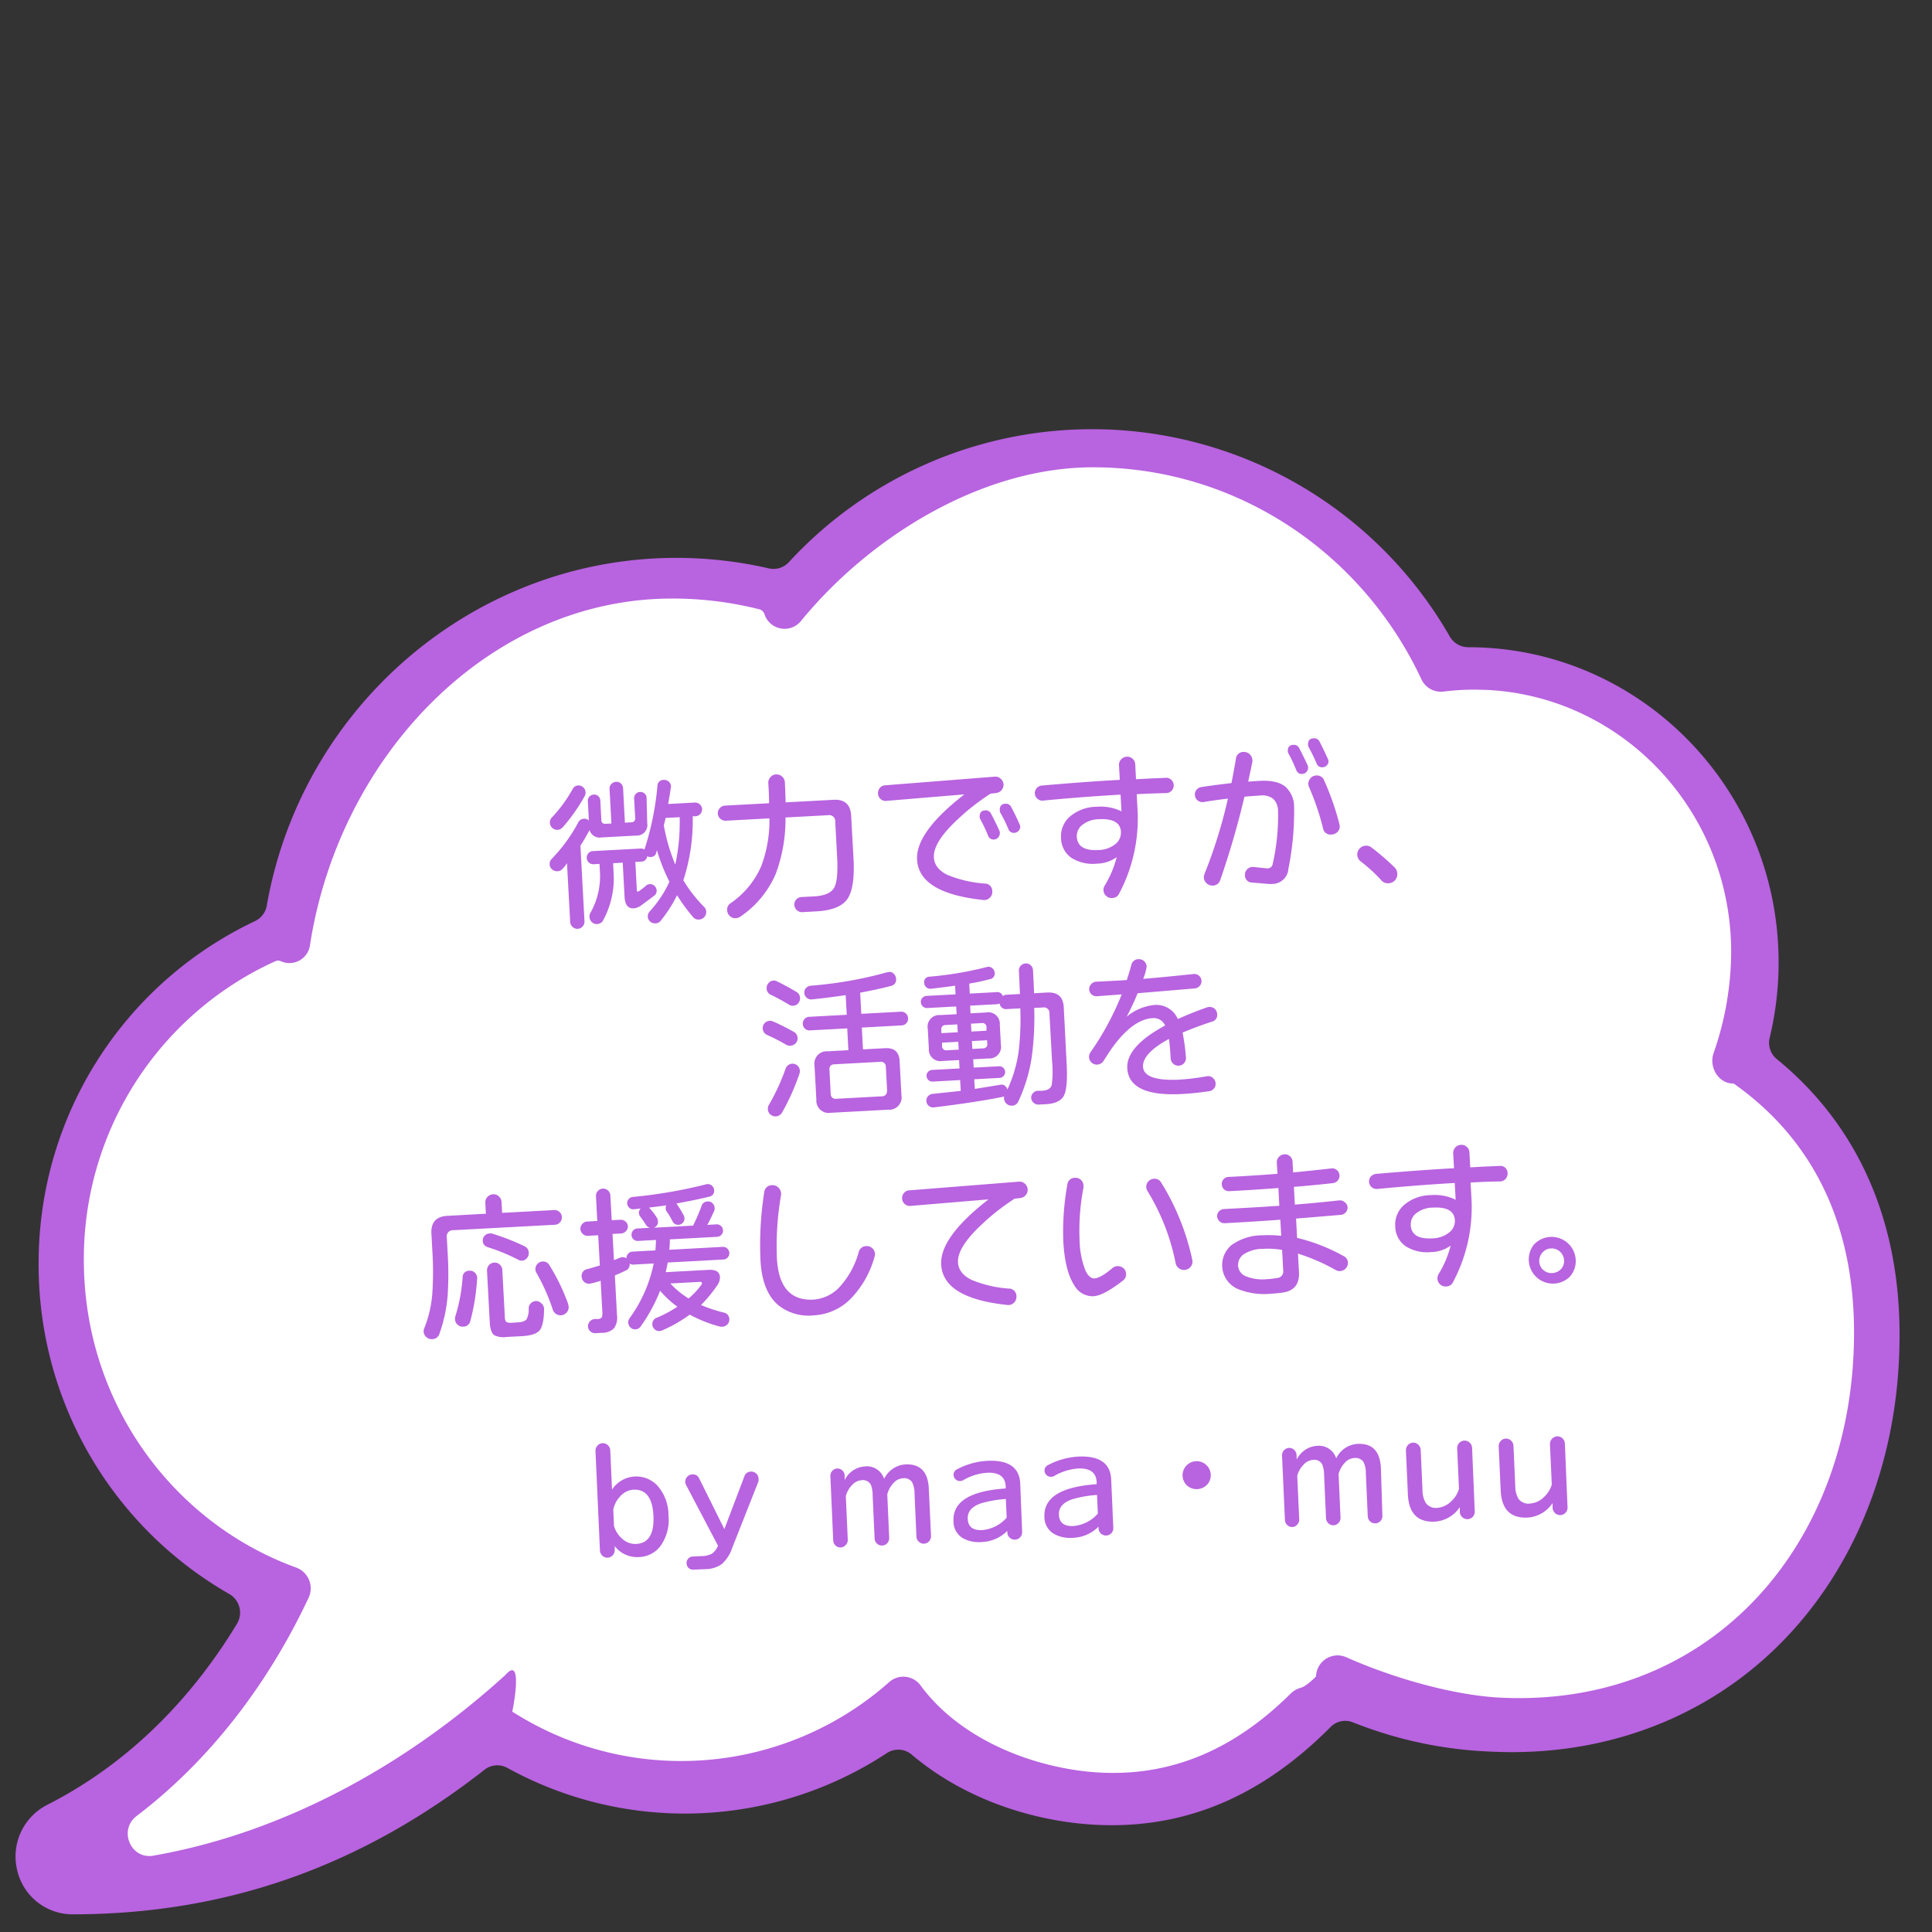 <svg id="レイヤー_1" data-name="レイヤー 1" xmlns="http://www.w3.org/2000/svg" viewBox="0 0 400 400"><rect x="0" y="0" width="400" height="400" fill="#333333" stroke="none"/><defs><style>.cls-1{fill:#b863e0;}.cls-2{fill:#fff;}</style></defs><path class="cls-1" d="M367.86,219.27a4.37,4.37,0,0,1-1.47-4.4,66.37,66.37,0,0,0,1.85-15.63c0-36-28.82-65.24-64.26-65.24h0a4.42,4.42,0,0,1-3.82-2.22,85.35,85.35,0,0,0-136.81-15.42,4.3,4.3,0,0,1-4.11,1.33A85.47,85.47,0,0,0,140,115.5c-41.73,0-77.53,30.7-84.77,72a4.38,4.38,0,0,1-2.44,3.21A78.21,78.21,0,0,0,8,261.76,78.44,78.44,0,0,0,47.43,330a4.45,4.45,0,0,1,1.63,6.19C41.31,349,28.83,364,9.74,373.69a12,12,0,0,0-6.2,13.44A11.76,11.76,0,0,0,15,396.34c31.65,0,59.6-9.8,85.31-29.93A4.3,4.3,0,0,1,105,366a76.12,76.12,0,0,0,78.63-3.05,4.29,4.29,0,0,1,5.16.35c8.8,7.47,20.68,12.52,33.44,14.1a66.21,66.21,0,0,0,7.9.49c16.9,0,31.78-6.67,45.37-20.35a4.24,4.24,0,0,1,4.62-.94,86.06,86.06,0,0,0,29,6.07c1.32.06,2.63.09,3.9.09,22.93,0,43.66-9,58.37-25.43,14.11-15.74,21.89-37.32,21.89-60.76C393.36,252.6,384.56,232.89,367.86,219.27Z"/><path class="cls-2" d="M359.05,224.41c-1-.68,1,.65,0,0a.79.79,0,0,0-.35-.08c-3-.1-4.95-3.49-3.89-6.38a64,64,0,0,0,3.61-20.84c0-29.11-22.4-52.87-50.54-54.27-.86,0-1.74-.06-2.61-.06a51.67,51.67,0,0,0-6.38.4,4.46,4.46,0,0,1-4.61-2.55c-12.11-25.95-38-43.88-68-43.88-23.13,0-46.28,14.48-60.48,31.86a4.37,4.37,0,0,1-7.51-1.41,1.55,1.55,0,0,0-1.1-1.06l-1.58-.38a73.64,73.64,0,0,0-16.44-1.84c-37.78,0-68.91,32.38-75,71.8A4.29,4.29,0,0,1,58.13,199a1.34,1.34,0,0,0-1.09,0c-.94.42-1.87.86-2.79,1.33a67.66,67.66,0,0,0-36.89,60.59c0,29.38,18.35,54.36,44,63.64a4.59,4.59,0,0,1,2.53,6.25C57.6,344.2,46.57,362.06,28.27,376c-3.79,2.89-1.21,9,3.45,8.2,26.07-4.55,51.55-18,72.94-37.43,3.55-4.08,1.77,5.9,1.4,7.6h0a64.91,64.91,0,0,0,78.05-6.12,4.41,4.41,0,0,1,6.5.72c7.2,9.82,20.17,16,33.33,17.68,18.39,2.28,32.3-5.14,43.27-16a4.64,4.64,0,0,1,2.12-1.22c1.14-.29,3.07-2.26,3.07-2.26a.48.48,0,0,0,.08-.24,4.46,4.46,0,0,1,6.22-3.83c10.07,4.48,22.73,8,32.35,8.4,43.56,1.89,72.81-32.05,72.81-75.61C383.86,256.91,377.79,237.7,359.05,224.41Z"/><path class="cls-1" d="M134,170.42A2.19,2.19,0,0,1,131.7,173l-7.16.38a2.14,2.14,0,0,1-2.47-1.53c-.72,1.33-1.36,2.41-1.9,3.23l.84,15.65a1.45,1.45,0,0,1-.39,1.08,1.47,1.47,0,0,1-1,.5,1.52,1.52,0,0,1-1.57-1.42l-.66-12.19a6.28,6.28,0,0,1-.92,1.18,1.38,1.38,0,0,1-1.06.5,1.52,1.52,0,0,1-1.1-.39,1.39,1.39,0,0,1-.51-1,1.53,1.53,0,0,1,.45-1.19,33.46,33.46,0,0,0,5.48-7.54,1.34,1.34,0,0,1,1.19-.75,1.32,1.32,0,0,1,1,.36l-.21-4a1.22,1.22,0,0,1,.32-.94,1.28,1.28,0,0,1,.9-.42,1.21,1.21,0,0,1,.93.32,1.25,1.25,0,0,1,.43.9l.21,4c0,.59.33.87.9.83l1.19-.06-.39-7.16a1.28,1.28,0,0,1,.36-1,1.38,1.38,0,0,1,1-.47,1.26,1.26,0,0,1,1,.36,1.36,1.36,0,0,1,.44.93l.38,7.17,1.29-.08a.78.78,0,0,0,.84-.92l-.22-4a1.23,1.23,0,0,1,.33-.94,1.2,1.2,0,0,1,.89-.42,1.22,1.22,0,0,1,.94.32,1.26,1.26,0,0,1,.42.9ZM121.23,164a1.37,1.37,0,0,1-.16.79,37.38,37.38,0,0,1-4.55,6.48,1.59,1.59,0,0,1-1.1.54,1.52,1.52,0,0,1-1.57-1.42,1.47,1.47,0,0,1,.41-1.14,29,29,0,0,0,4.32-5.92,1.31,1.31,0,0,1,1.15-.71,1.34,1.34,0,0,1,1,.37A1.41,1.41,0,0,1,121.23,164Zm24.13,3.51A1.45,1.45,0,0,1,144,169l-.58,0a40.06,40.06,0,0,1-1.94,13.25,28.7,28.7,0,0,0,4.28,5.49,1.52,1.52,0,0,1,.06,2.12,1.47,1.47,0,0,1-1.08.52,1.43,1.43,0,0,1-1.25-.51,37.19,37.19,0,0,1-3.31-4.52,29.09,29.09,0,0,1-3.39,5.29,1.39,1.39,0,0,1-1.1.53,1.46,1.46,0,0,1-1.07-.36,1.4,1.4,0,0,1-.5-1,1.53,1.53,0,0,1,.42-1.14,23.74,23.74,0,0,0,4.06-6.11A39.14,39.14,0,0,1,136,176l-.14.55a1.12,1.12,0,0,1-1.17.88,1.18,1.18,0,0,1-.69-.16,1.24,1.24,0,0,1-1.27,1.12l-1.19.06.31,5.81c0,.36.18.43.49.21.48-.34,1-.72,1.44-1.13a1.19,1.19,0,0,1,.73-.28,1.26,1.26,0,0,1,1,.36,1.34,1.34,0,0,1,.44.93,1.22,1.22,0,0,1-.49,1.08c-.35.27-1.24.93-2.68,2a3.06,3.06,0,0,1-1.57.63c-1.18.06-1.81-.72-1.9-2.35l-.38-7.1-2,.11.11,2a18.11,18.11,0,0,1-2.13,9.75,1.45,1.45,0,0,1-1.25.85,1.52,1.52,0,0,1-1.61-1.45,1.45,1.45,0,0,1,.16-.82,15.4,15.4,0,0,0,2-8.59l-.09-1.6-1.22.07a1.37,1.37,0,0,1-1.09-2.27,1.28,1.28,0,0,1,.94-.45l9.88-.53a1.37,1.37,0,0,1,.8.2,60.31,60.31,0,0,0,2.69-13.19,1.23,1.23,0,0,1,1.3-1.22,1.38,1.38,0,0,1,1.11.43,1.24,1.24,0,0,1,.37,1.12c-.17,1.14-.36,2.29-.57,3.44l5.54-.3a1.45,1.45,0,0,1,1.5,1.35Zm-4.64,1.68-2.92.15c0,.19-.16.7-.36,1.56a38.49,38.49,0,0,0,2.37,8.11A41.77,41.77,0,0,0,140.72,169.14Z"/><path class="cls-1" d="M176.71,177.76c.22,4.1-.22,6.9-1.3,8.41s-3.23,2.35-6.42,2.52l-2.89.16a1.5,1.5,0,0,1-1.13-.42,1.59,1.59,0,0,1-.52-1.09,1.57,1.57,0,0,1,1.48-1.62l2.58-.13c2.18-.12,3.56-.71,4.17-1.76s.81-3.19.64-6.4l-.39-7.3a1.26,1.26,0,0,0-1.51-1.35l-8.79.47a32.49,32.49,0,0,1-2,11.62,20.34,20.34,0,0,1-7.35,8.91,1.89,1.89,0,0,1-.94.32,1.58,1.58,0,0,1-1.23-.44,1.68,1.68,0,0,1-.56-1.2,1.55,1.55,0,0,1,.67-1.43,18,18,0,0,0,6.37-7.66,26.67,26.67,0,0,0,1.71-9.94l-9,.49a1.59,1.59,0,0,1-1.15-.4,1.48,1.48,0,0,1-.53-1.08,1.45,1.45,0,0,1,.41-1.13,1.57,1.57,0,0,1,1.1-.52l9.1-.49c0-1.58-.09-3-.16-4.14a1.72,1.72,0,0,1,.43-1.25,1.62,1.62,0,0,1,1.18-.58,1.71,1.71,0,0,1,1.25.45,1.67,1.67,0,0,1,.57,1.19c.05.93.1,2.31.16,4.15l9.91-.53q3.46-.19,3.65,3.27Z"/><path class="cls-1" d="M207.77,162.4a1.67,1.67,0,0,1-.42,1.2,1.7,1.7,0,0,1-1.12.59l-1.15.13a46.94,46.94,0,0,0-7,5.51q-4.91,4.62-4.73,7.68.12,2.31,2.81,3.63a24.84,24.84,0,0,0,7.76,1.79,1.55,1.55,0,0,1,1.52,1.63,1.61,1.61,0,0,1-.53,1.32,1.6,1.6,0,0,1-1.35.45q-13.32-1.41-13.69-8.36-.31-5.67,9.79-13.5l-16.13,1.34a1.5,1.5,0,0,1-1.2-.37,1.66,1.66,0,0,1-.16-2.31,1.49,1.49,0,0,1,1.08-.54l22.68-1.79a1.56,1.56,0,0,1,1.23.41A1.66,1.66,0,0,1,207.77,162.4Zm-.85,9.61a1.51,1.51,0,0,1,.09.41,1.31,1.31,0,0,1-.32.93,1.16,1.16,0,0,1-.86.46,1.19,1.19,0,0,1-1.27-.82,30.23,30.23,0,0,0-1.62-3.42.93.93,0,0,1-.12-.43c0-.86.33-1.32,1.15-1.36a1.18,1.18,0,0,1,1.19.65C205.82,169.67,206.4,170.86,206.92,172Zm4.31-.91a1.22,1.22,0,0,1-.34.91,1.29,1.29,0,0,1-.88.42,1.18,1.18,0,0,1-1.24-.79,28.74,28.74,0,0,0-1.68-3.41,1.08,1.08,0,0,1-.09-.44c-.05-.88.34-1.35,1.15-1.39a1.24,1.24,0,0,1,1.23.72c.48.88,1.05,2.06,1.72,3.55A1.34,1.34,0,0,1,211.23,171.1Z"/><path class="cls-1" d="M243,162.52a1.54,1.54,0,0,1-.43,1.18,1.51,1.51,0,0,1-1.14.5c-2.14.05-4.16.12-6.09.23l.2,3.66A33.16,33.16,0,0,1,231.71,185a1.61,1.61,0,0,1-1.45.93,1.65,1.65,0,0,1-1.23-.43,1.6,1.6,0,0,1-.56-1.18,1.57,1.57,0,0,1,.22-.93,21.41,21.41,0,0,0,2.51-5.92,7.32,7.32,0,0,1-4.08,1.34,8.31,8.31,0,0,1-5.31-1.21,5.07,5.07,0,0,1-2.13-4.11,5.39,5.39,0,0,1,1.71-4.32,8.62,8.62,0,0,1,5.71-2.14,9.81,9.81,0,0,1,5.09.95l-.19-3.46q-8.15.47-16,1.23a1.51,1.51,0,0,1-1.19-.36,1.54,1.54,0,0,1-.17-2.22,1.57,1.57,0,0,1,1.06-.53q9.28-.81,16.14-1.18l-.16-3a1.61,1.61,0,0,1,.43-1.23,1.64,1.64,0,0,1,1.18-.56,1.58,1.58,0,0,1,1.21.43,1.66,1.66,0,0,1,.54,1.14l.16,3.09,3.06-.16c1.7-.07,2.75-.11,3.14-.14a1.5,1.5,0,0,1,1.1.42A1.54,1.54,0,0,1,243,162.52Zm-10.92,9.71q-.15-2.85-4.56-2.62a5.65,5.65,0,0,0-3.41,1.16,2.9,2.9,0,0,0-1.17,2.46q.16,3,4.48,2.76a5.81,5.81,0,0,0,3.46-1.19A3,3,0,0,0,232.07,172.23Z"/><path class="cls-1" d="M267.93,167.14a59.78,59.78,0,0,1-1.18,12.73,3.35,3.35,0,0,1-3.34,3.14,5.83,5.83,0,0,1-.82,0l-3.35-.29a1.46,1.46,0,0,1-1.48-1.52,1.56,1.56,0,0,1,.49-1.26,1.64,1.64,0,0,1,1.29-.44l2.63.27a1.11,1.11,0,0,0,1.35-1,44.3,44.3,0,0,0,1.08-10.85,3.53,3.53,0,0,0-1-2.54,3.76,3.76,0,0,0-2.76-.67c-.95.05-2,.13-3.19.24a175.9,175.9,0,0,1-5,17.22,1.61,1.61,0,0,1-1.54,1.18,1.78,1.78,0,0,1-1.27-.45,1.67,1.67,0,0,1-.59-1.19,1.88,1.88,0,0,1,.13-.76,103,103,0,0,0,4.85-15.61c-2,.24-3.64.48-5,.71a1.62,1.62,0,0,1-1.26-.32,1.49,1.49,0,0,1-.58-1.15,1.45,1.45,0,0,1,.35-1.07,1.51,1.51,0,0,1,1-.56c2.16-.33,4.23-.59,6.22-.82.36-1.81.66-3.49.92-5a1.55,1.55,0,0,1,1.59-1.45,1.76,1.76,0,0,1,1.82,1.64,1.15,1.15,0,0,1,0,.41c-.36,1.75-.65,3.11-.87,4.1.7-.06,1.49-.11,2.37-.16q3.49-.19,5.24,1.13A5.55,5.55,0,0,1,267.93,167.14Zm2.81-8.67a1.51,1.51,0,0,1,.09.41,1.29,1.29,0,0,1-.33.92,1.15,1.15,0,0,1-.86.43,1.18,1.18,0,0,1-1.27-.81,30.32,30.32,0,0,0-1.61-3.42,1,1,0,0,1-.13-.44c-.05-.86.34-1.31,1.15-1.35a1.18,1.18,0,0,1,1.2.68C269.63,156.13,270.22,157.32,270.74,158.47Zm4.31-.91a1.24,1.24,0,0,1-.33.89,1.26,1.26,0,0,1-.86.4,1.19,1.19,0,0,1-1.27-.78,37.51,37.51,0,0,0-1.65-3.39.93.93,0,0,1-.12-.43c-.05-.89.33-1.35,1.15-1.39a1.21,1.21,0,0,1,1.23.68c.4.77,1,2,1.72,3.58A1.46,1.46,0,0,1,275.05,157.56Zm2.26,13.06a2.57,2.57,0,0,1,.06.4,1.51,1.51,0,0,1-.46,1.23,1.84,1.84,0,0,1-1.22.53,1.56,1.56,0,0,1-1.77-1.3,53.57,53.57,0,0,0-2.91-8.56,1.52,1.52,0,0,1-.13-.54,1.69,1.69,0,0,1,.43-1.23,1.54,1.54,0,0,1,1.17-.59,1.57,1.57,0,0,1,1.66,1A55.69,55.69,0,0,1,277.31,170.62Z"/><path class="cls-1" d="M289.29,180.87a1.86,1.86,0,0,1-1.8,2,1.77,1.77,0,0,1-1.49-.6,32.8,32.8,0,0,0-4.27-3.92,1.79,1.79,0,0,1-.24-2.66,1.8,1.8,0,0,1,1.26-.6,1.76,1.76,0,0,1,1.21.38,51.52,51.52,0,0,1,4.79,4.13A1.86,1.86,0,0,1,289.29,180.87Z"/><path class="cls-1" d="M165.13,214.89a1.46,1.46,0,0,1-.4,1.11,1.53,1.53,0,0,1-1.08.5,1.37,1.37,0,0,1-.82-.16,38.77,38.77,0,0,0-4.07-2.09,1.55,1.55,0,0,1-.47-2.4,1.53,1.53,0,0,1,1.07-.5,1.35,1.35,0,0,1,.65.11q2.13.93,4.3,2.15A1.48,1.48,0,0,1,165.13,214.89Zm.51-8.3a1.59,1.59,0,0,1-.38,1.13,1.46,1.46,0,0,1-1.07.51,1.52,1.52,0,0,1-.9-.26c-1.15-.7-2.37-1.38-3.68-2a1.45,1.45,0,0,1-.89-1.31,1.52,1.52,0,0,1,.4-1.13,1.48,1.48,0,0,1,1-.52,1.53,1.53,0,0,1,.76.17q1.88.92,4,2.17A1.49,1.49,0,0,1,165.64,206.59Zm-.11,15.67a46.77,46.77,0,0,1-3.62,8.09,1.57,1.57,0,0,1-2.41.39,1.47,1.47,0,0,1-.52-1.08,1.54,1.54,0,0,1,.19-.86,45,45,0,0,0,3.48-7.54,1.52,1.52,0,0,1,2.47-.63,1.56,1.56,0,0,1,.48,1.05A1.88,1.88,0,0,1,165.53,222.26ZM188,210.84a1.31,1.31,0,0,1-.35,1,1.33,1.33,0,0,1-1,.46l-8.22.45.24,4.51,4.59-.24q2.88-.17,3,2.73l.37,7a2.55,2.55,0,0,1-2.73,3l-11.88.64a2.56,2.56,0,0,1-3-2.73l-.38-7a2.56,2.56,0,0,1,2.73-3l4.28-.23-.24-4.51-7.74.41a1.3,1.3,0,0,1-1-.35,1.37,1.37,0,0,1-.46-1,1.34,1.34,0,0,1,.36-1,1.3,1.3,0,0,1,1-.46l7.74-.42-.22-4.07c-2.07.32-4.4.61-7,.89a1.44,1.44,0,0,1-1.57-1.35,1.39,1.39,0,0,1,.35-1,1.49,1.49,0,0,1,1-.49,83.79,83.79,0,0,0,15.85-2.79l.37-.06a1.25,1.25,0,0,1,1,.41,1.6,1.6,0,0,1,.43,1,1.31,1.31,0,0,1-1.07,1.49q-2.73.72-6.36,1.39l.23,4.38,8.22-.44a1.32,1.32,0,0,1,1,.36A1.3,1.3,0,0,1,188,210.84Zm-4.33,15-.27-5a1,1,0,0,0-1.17-1l-9.44.51c-.75,0-1.1.42-1.06,1.14l.26,5a1,1,0,0,0,1.18,1l9.44-.51A1,1,0,0,0,183.63,225.88Z"/><path class="cls-1" d="M220.83,220.1c.19,3.4,0,5.64-.55,6.72s-1.8,1.68-3.72,1.79l-1.53.08a1.49,1.49,0,0,1-1.54-1.38,1.35,1.35,0,0,1,.39-1,1.42,1.42,0,0,1,1-.48l.81,0c1.16-.06,1.84-.45,2.05-1.17a21,21,0,0,0,.07-5.07l-.53-9.75a1.15,1.15,0,0,0-1.36-1.25l-1.8.09a61.24,61.24,0,0,1-.51,10.18,33.11,33.11,0,0,1-2.77,9.17,1.45,1.45,0,0,1-1.32.89,1.49,1.49,0,0,1-1.12-.4,1.47,1.47,0,0,1-.52-1.08,1.36,1.36,0,0,1,0-.48,1.24,1.24,0,0,1-.4.16q-5.66,1.13-14.18,2.16a1.37,1.37,0,0,1-1-.32,1.31,1.31,0,0,1-.5-1,1.33,1.33,0,0,1,.34-1,1.48,1.48,0,0,1,.91-.48l5.86-.62-.12-2.24-5.71.31a1.17,1.17,0,0,1-.85-.31,1.2,1.2,0,0,1-.4-.85,1.14,1.14,0,0,1,.31-.85,1.17,1.17,0,0,1,.82-.4l5.7-.31-.09-1.73-3.4.18a2.4,2.4,0,0,1-2.86-2.57l-.22-4.07a2.4,2.4,0,0,1,2.57-2.86l3.4-.18-.09-1.6-6,.32a1.19,1.19,0,0,1-.9-.33,1.24,1.24,0,0,1-.42-.89,1.14,1.14,0,0,1,.33-.89,1.22,1.22,0,0,1,.86-.4l6-.32-.1-1.8c-.81.13-2.49.35-5,.64a1.18,1.18,0,0,1-.95-.3,1.26,1.26,0,0,1-.44-.92,1.1,1.1,0,0,1,1.12-1.28,71.33,71.33,0,0,0,11.84-2,1.21,1.21,0,0,1,1.09.21,1.29,1.29,0,0,1,.54,1,1.17,1.17,0,0,1-1,1.31c-1.56.4-3,.71-4.27.91l.11,2.07,5.57-.3a1.17,1.17,0,0,1,1.27.82,1.39,1.39,0,0,1,.77-.28l2.78-.15c-.08-1.83-.15-3.43-.22-4.79a1.38,1.38,0,0,1,.38-1.06,1.47,1.47,0,0,1,1-.48,1.45,1.45,0,0,1,1.54,1.38c.1,1.88.18,3.48.22,4.79l2.75-.15c2.15-.11,3.29.91,3.4,3.06Zm-22.54-6.38-.09-1.63-2.41.13a.85.85,0,0,0-.9,1l0,.68Zm.2,3.6-.09-1.63-3.36.18,0,.68a.85.85,0,0,0,1,.9Zm12.75-8.55-2.75.15a1.34,1.34,0,0,1-1.53-1.18,1.26,1.26,0,0,1-.54.17l-5.56.3.08,1.59,3.16-.17A2.4,2.4,0,0,1,207,212.2l.22,4.07a2.41,2.41,0,0,1-2.57,2.87l-3.16.17.1,1.73,5.22-.28a1.16,1.16,0,0,1,.89.31,1.18,1.18,0,0,1,.09,1.69,1.19,1.19,0,0,1-.85.41l-5.23.28.11,2,5.34-.87a1.1,1.1,0,0,1,.91.22,1.33,1.33,0,0,1,.5.79,28.11,28.11,0,0,0,2.31-7.75A56.6,56.6,0,0,0,211.24,208.77Zm-7,4.63,0-.68a.84.84,0,0,0-1-.9l-2.21.12.09,1.63Zm.14,2.65,0-.68-3.15.17.08,1.63,2.21-.12A.84.84,0,0,0,204.41,216.05Z"/><path class="cls-1" d="M252,210a1.39,1.39,0,0,1-1.08,1.52c-2,.66-4.08,1.41-6.08,2.27a42,42,0,0,1,.69,5.1,1.53,1.53,0,0,1-.36,1.2,1.57,1.57,0,0,1-2.26.14,1.62,1.62,0,0,1-.54-1.13c-.09-1.68-.2-3-.35-4q-5.52,3-5.37,5.77c.11,2,2.67,2.92,7.7,2.65a51.39,51.39,0,0,0,5.54-.7,1.45,1.45,0,0,1,1.21.34,1.58,1.58,0,0,1,.58,1.16,1.48,1.48,0,0,1-.35,1.06,1.64,1.64,0,0,1-1,.55q-3,.43-5.58.57-11,.6-11.36-5.32-.24-4.51,7.84-8.86a2.58,2.58,0,0,0-2.54-1.53q-3.83.19-7.81,5.32c-.56.71-1.36,1.89-2.4,3.53A1.63,1.63,0,0,1,226,220a1.54,1.54,0,0,1-.52-1.12,1.57,1.57,0,0,1,.28-1,58.48,58.48,0,0,0,6.48-12l-5.12.38a1.52,1.52,0,0,1-1.11-.37,1.43,1.43,0,0,1-.5-1,1.46,1.46,0,0,1,.4-1.12,1.42,1.42,0,0,1,1-.52q3.33-.15,6.38-.34c.37-1.13.68-2.16.93-3.08a1.49,1.49,0,0,1,1.46-1.24,1.58,1.58,0,0,1,1.2.41,1.6,1.6,0,0,1,.52,1.13,10.92,10.92,0,0,1-.71,2.53c3.16-.26,6.63-.6,10.4-1a1.49,1.49,0,0,1,1.14.34,1.48,1.48,0,0,1,.16,2.12,1.56,1.56,0,0,1-1,.52l-11.86,1q-.9,2.24-2.26,4.86a10.46,10.46,0,0,1,5.69-2.42,4.79,4.79,0,0,1,4.89,2.9c1.86-.84,3.88-1.65,6-2.4a1.5,1.5,0,0,1,.43-.09A1.53,1.53,0,0,1,252,210Z"/><path class="cls-1" d="M116.32,252a1.47,1.47,0,0,1-.38,1.07,1.45,1.45,0,0,1-1,.5l-21.09,1.13a1.28,1.28,0,0,0-1.34,1.54l.18,3.36a68.79,68.79,0,0,1,0,8.48A30.89,30.89,0,0,1,91,276.08a1.58,1.58,0,0,1-1.51,1.18,1.68,1.68,0,0,1-1.23-.43,1.56,1.56,0,0,1-.55-1.15,1.48,1.48,0,0,1,.13-.68,24.21,24.21,0,0,0,1.68-7.38,68,68,0,0,0,0-8.54l-.2-3.67q-.18-3.49,3.28-3.68l8-.44-.12-2.27a1.6,1.6,0,0,1,.43-1.2,1.68,1.68,0,0,1,1.18-.56,1.6,1.6,0,0,1,1.19.43,1.65,1.65,0,0,1,.56,1.15l.12,2.27,10.8-.58a1.52,1.52,0,0,1,1.57,1.42ZM98.79,264.67a44.67,44.67,0,0,1-1.4,8.79,1.51,1.51,0,0,1-1.47,1.21,1.61,1.61,0,0,1-1.2-.42,1.54,1.54,0,0,1-.51-1.09,1.87,1.87,0,0,1,.06-.62,34.86,34.86,0,0,0,1.51-8.08,1.34,1.34,0,0,1,1.43-1.37,1.37,1.37,0,0,1,1.14.45A1.44,1.44,0,0,1,98.79,264.67Zm10.68-5.27a1.46,1.46,0,0,1-.4,1.11,1.5,1.5,0,0,1-1,.5,1.32,1.32,0,0,1-.72-.17,39.41,39.41,0,0,0-6.34-2.62,1.37,1.37,0,0,1-1.06-1.3,1.45,1.45,0,0,1,1.39-1.54,1.52,1.52,0,0,1,.47,0,46.82,46.82,0,0,1,6.82,2.66A1.46,1.46,0,0,1,109.47,259.4Zm3.17,11.51c0,2.34-.34,3.85-.93,4.54s-1.82,1.09-3.7,1.19l-3.09.16a4.56,4.56,0,0,1-2.5-.31c-.56-.33-.88-1.13-1-2.4l-.59-11a1.64,1.64,0,0,1,.4-1.15,1.51,1.51,0,0,1,1.11-.53,1.45,1.45,0,0,1,1.13.41A1.53,1.53,0,0,1,104,263l.52,9.64c0,.57.14.92.33,1.06a1.9,1.9,0,0,0,1.1.16l1.19-.07c1-.05,1.63-.28,1.9-.68a4.44,4.44,0,0,0,.42-2.27,1.4,1.4,0,0,1,.44-1,1.55,1.55,0,0,1,1-.47,1.49,1.49,0,0,1,1.16.45A1.56,1.56,0,0,1,112.64,270.91Zm5-.82a1.49,1.49,0,0,1,.09.44,1.64,1.64,0,0,1-.41,1.21,1.68,1.68,0,0,1-2.86-.56,40.85,40.85,0,0,0-3.41-7.68,1.54,1.54,0,0,1,.2-1.8,1.55,1.55,0,0,1,1.08-.52,1.46,1.46,0,0,1,1.4.74A41.38,41.38,0,0,1,117.67,270.09Z"/><path class="cls-1" d="M151,259.38a1.31,1.31,0,0,1-.32.95,1.22,1.22,0,0,1-.9.44l-11.54.62c-.09.53-.22,1.19-.41,2l8.9-.48c1.49-.08,2.27.42,2.33,1.51a2.91,2.91,0,0,1-.62,1.77,27.58,27.58,0,0,1-3.3,4,29.86,29.86,0,0,0,4.79,1.58A1.39,1.39,0,0,1,151,273.1a1.43,1.43,0,0,1-.39,1.09,1.45,1.45,0,0,1-1,.48,1.59,1.59,0,0,1-.48,0,27.29,27.29,0,0,1-6.33-2.49,28.88,28.88,0,0,1-5.74,3.28,1.45,1.45,0,0,1-.51.12,1.35,1.35,0,0,1-1-.35,1.33,1.33,0,0,1-.48-1,1.31,1.31,0,0,1,.84-1.38,25.62,25.62,0,0,0,4.34-2.31,19.92,19.92,0,0,1-3.58-3.31,34.35,34.35,0,0,1-4,7.36,1.37,1.37,0,0,1-1.12.64,1.34,1.34,0,0,1-1-.37,1.46,1.46,0,0,1-.47-1,1.4,1.4,0,0,1,.26-.93,28.89,28.89,0,0,0,5-11.34l-4.21.23a1.28,1.28,0,0,1-.76-.2v.07a1.33,1.33,0,0,1-.84,1.37c-.84.41-1.59.73-2.23,1l.44,8.22a3.75,3.75,0,0,1-.65,2.76,3.46,3.46,0,0,1-2.46.91l-1.32.07a1.47,1.47,0,0,1-1.07-.36,1.36,1.36,0,0,1-.5-1,1.5,1.5,0,0,1,1.41-1.57l.55,0c.49,0,.8-.17.93-.43a3,3,0,0,0,.07-1.16l-.34-6.34a15.29,15.29,0,0,1-2.32.63,1.54,1.54,0,0,1-1.09-.38,1.51,1.51,0,0,1-.52-1.07,1.41,1.41,0,0,1,1.18-1.59c.56-.14,1.42-.4,2.58-.75l-.34-6.25-2.1.11a1.4,1.4,0,0,1-1.08-.38,1.47,1.47,0,0,1-.5-1,1.45,1.45,0,0,1,.39-1.08,1.42,1.42,0,0,1,1-.49l2.1-.12-.27-5.12a1.4,1.4,0,0,1,.38-1.08,1.49,1.49,0,0,1,2.6.92l.28,5.12,1.77-.09A1.5,1.5,0,0,1,130,253.8a1.52,1.52,0,0,1-1.41,1.58l-1.77.09.29,5.43,1.27-.51a1.4,1.4,0,0,1,1.33.13,1.29,1.29,0,0,1,.34-.95,1.26,1.26,0,0,1,.92-.44l4.72-.25c.07-.74.11-1.45.12-2.16l-3.7.2a1.27,1.27,0,0,1-1.36-1.22,1.28,1.28,0,0,1,1.22-1.36l2.61-.14a1.31,1.31,0,0,1-.83-.6q-.28-.47-1.2-1.74a1.45,1.45,0,0,1-.28-.7,1.34,1.34,0,0,1,.36-.94c-.31,0-.78.09-1.39.14a1.16,1.16,0,0,1-.95-.3,1.3,1.3,0,0,1-.44-.92,1.18,1.18,0,0,1,.31-.88,1.31,1.31,0,0,1,.81-.44,99.48,99.48,0,0,0,15.22-2.62,1.32,1.32,0,0,1,1.66,1.21,1.18,1.18,0,0,1-1,1.34c-2.22.55-4.49,1-6.8,1.42a21.81,21.81,0,0,1,1.53,2.51,1.52,1.52,0,0,1,.13.54,1.25,1.25,0,0,1-.33.92,1.22,1.22,0,0,1-.89.44,1.24,1.24,0,0,1-1.27-.77,16.29,16.29,0,0,0-1.2-2,1.3,1.3,0,0,1-.2-.6,1.14,1.14,0,0,1,.14-.65c-.75.1-1.94.26-3.59.46a13.24,13.24,0,0,1,1.65,2.13,1.35,1.35,0,0,1,.2.67,1.26,1.26,0,0,1-.88,1.37l8.15-.44a37,37,0,0,0,1.73-4,1.33,1.33,0,0,1,1.28-1,1.26,1.26,0,0,1,1,.36,1.33,1.33,0,0,1,.45,1,1.37,1.37,0,0,1-.07.58c-.72,1.54-1.2,2.51-1.45,2.91l1.9-.11a1.28,1.28,0,0,1,1.36,1.22,1.26,1.26,0,0,1-.32.94,1.28,1.28,0,0,1-.9.42l-9.78.53a19.78,19.78,0,0,1-.12,2.15l11.07-.6a1.27,1.27,0,0,1,.94.35A1.3,1.3,0,0,1,151,259.38ZM145.21,266a.61.61,0,0,0,.12-.32c0-.2-.17-.3-.46-.28l-6.08.33a17.31,17.31,0,0,0,3.78,3.1A15.64,15.64,0,0,0,145.21,266Z"/><path class="cls-1" d="M181.06,260.21a20,20,0,0,1-5,8.75,11.56,11.56,0,0,1-7.58,3.37,10,10,0,0,1-7.44-2.19q-3.25-2.85-3.59-9.2a70.38,70.38,0,0,1,.77-14.07,1.6,1.6,0,0,1,1.66-1.49,1.64,1.64,0,0,1,1.25.47,1.69,1.69,0,0,1,.58,1.17,2.24,2.24,0,0,1,0,.38,62.06,62.06,0,0,0-.86,13.12q.48,8.93,7.58,8.55a8.16,8.16,0,0,0,5.52-2.75,17.59,17.59,0,0,0,3.85-7.12,1.61,1.61,0,0,1,1.57-1.21,1.66,1.66,0,0,1,1.24.45,1.69,1.69,0,0,1,.55,1.19A1.39,1.39,0,0,1,181.06,260.21Z"/><path class="cls-1" d="M212.76,246.25a1.59,1.59,0,0,1-.41,1.2,1.68,1.68,0,0,1-1.13.59l-1.15.13a46.36,46.36,0,0,0-7,5.52q-4.89,4.62-4.73,7.67.14,2.31,2.82,3.63a24.73,24.73,0,0,0,7.76,1.8,1.55,1.55,0,0,1,1.52,1.62,1.65,1.65,0,0,1-.53,1.32,1.61,1.61,0,0,1-1.35.45q-13.32-1.4-13.7-8.36-.3-5.67,9.8-13.5l-16.14,1.35a1.52,1.52,0,0,1-1.19-.38,1.57,1.57,0,0,1-.56-1.13,1.63,1.63,0,0,1,.4-1.18,1.48,1.48,0,0,1,1.08-.53l22.68-1.8a1.56,1.56,0,0,1,1.23.41A1.62,1.62,0,0,1,212.76,246.25Z"/><path class="cls-1" d="M233.14,263.71a1.62,1.62,0,0,1-.67,1.44q-4,3.11-6.09,3.22a4.35,4.35,0,0,1-3.93-2.21c-1.31-2-2.07-5-2.3-9.07a55,55,0,0,1,.83-11.82,1.56,1.56,0,0,1,1.6-1.42,1.6,1.6,0,0,1,1.21.43,1.69,1.69,0,0,1,.54,1.15,2.84,2.84,0,0,1,0,.41,46.79,46.79,0,0,0-.82,10.77,18.41,18.41,0,0,0,1.19,6.37c.54,1.17,1.19,1.74,1.93,1.7s2.13-.77,3.73-2.18a1.78,1.78,0,0,1,2.24.07A1.6,1.6,0,0,1,233.14,263.71Zm13.7-2.91a1.67,1.67,0,0,1-.31,1.45,1.77,1.77,0,0,1-2.47.32,1.74,1.74,0,0,1-.65-1,45.07,45.07,0,0,0-5.85-15,1.65,1.65,0,0,1-.24-.77,1.68,1.68,0,0,1,1.57-1.75,1.56,1.56,0,0,1,1.51.77A50,50,0,0,1,246.84,260.8Z"/><path class="cls-1" d="M279,249.88a1.53,1.53,0,0,1-1.37,1.64c-3.42.29-6.51.55-9.29.77l.21,4a38,38,0,0,1,9.64,3.77,1.59,1.59,0,0,1,.89,1.38,1.71,1.71,0,0,1-2.44,1.56,40,40,0,0,0-7.91-3.45l.21,3.83q.19,3.75-3.42,4.24c-.83.11-1.62.19-2.37.23a14.46,14.46,0,0,1-6.93-1,5.4,5.4,0,0,1-1.21-9.1,11.06,11.06,0,0,1,6.46-2,24.72,24.72,0,0,1,3.79.11l-.18-3.33q-5.57.41-11.5.72a1.45,1.45,0,0,1-1.08-.39,1.42,1.42,0,0,1-.5-1,1.39,1.39,0,0,1,.37-1.05,1.49,1.49,0,0,1,1-.49q7.64-.4,11.5-.68l-.19-3.67c-3.19.24-6.59.46-10.18.65a1.45,1.45,0,0,1-1.54-1.41,1.38,1.38,0,0,1,.37-1.06,1.4,1.4,0,0,1,1-.48q5.37-.26,10.15-.65l-.13-2.31a1.56,1.56,0,0,1,.43-1.18,1.65,1.65,0,0,1,1.15-.54,1.53,1.53,0,0,1,1.16.41,1.58,1.58,0,0,1,.52,1.13l.12,2.21q3.28-.31,7.92-.83a1.44,1.44,0,0,1,1.15.36,1.48,1.48,0,0,1,.53,1.08,1.55,1.55,0,0,1-1.34,1.6q-4.23.47-8.1.78l.2,3.67c2.85-.23,5.9-.51,9.15-.87a1.45,1.45,0,0,1,1.14.35A1.41,1.41,0,0,1,279,249.88ZM265.67,263l-.22-4.21a16.41,16.41,0,0,0-3.9-.23,7.4,7.4,0,0,0-4,1.09,2.69,2.69,0,0,0-1.22,2.39,2.56,2.56,0,0,0,1.83,2.28,9,9,0,0,0,4,.53,17.8,17.8,0,0,0,2.24-.25A1.36,1.36,0,0,0,265.67,263Z"/><path class="cls-1" d="M312.13,242.92a1.61,1.61,0,0,1-1.57,1.69c-2.13,0-4.16.12-6.09.22l.2,3.67a33,33,0,0,1-3.82,16.92,1.58,1.58,0,0,1-1.45.93,1.61,1.61,0,0,1-1.23-.43,1.63,1.63,0,0,1-.56-1.17,1.7,1.7,0,0,1,.22-.94,21,21,0,0,0,2.51-5.92,7.17,7.17,0,0,1-4.08,1.34A8.25,8.25,0,0,1,291,258a5.07,5.07,0,0,1-2.13-4.11,5.38,5.38,0,0,1,1.71-4.31,8.62,8.62,0,0,1,5.71-2.14,9.79,9.79,0,0,1,5.09.95l-.19-3.47q-8.14.48-16,1.24a1.56,1.56,0,0,1-1.74-1.47,1.44,1.44,0,0,1,.38-1.11,1.63,1.63,0,0,1,1.06-.54q9.29-.8,16.15-1.17l-.17-3.06a1.68,1.68,0,0,1,.43-1.23,1.63,1.63,0,0,1,1.18-.55,1.56,1.56,0,0,1,1.21.42,1.62,1.62,0,0,1,.54,1.15l.17,3.09,3.05-.17c1.7-.06,2.75-.11,3.14-.13a1.5,1.5,0,0,1,1.1.42A1.52,1.52,0,0,1,312.13,242.92Zm-10.91,9.71q-.17-2.85-4.57-2.61a5.65,5.65,0,0,0-3.41,1.15,2.91,2.91,0,0,0-1.16,2.47q.15,3,4.47,2.75A5.72,5.72,0,0,0,300,255.2,3,3,0,0,0,301.22,252.63Z"/><path class="cls-1" d="M326.23,260.79a4.77,4.77,0,0,1-1.27,3.59,5,5,0,0,1-7.41-6.67,5,5,0,0,1,8.68,3.08Zm-2.41.13a2.56,2.56,0,0,0-2.72-2.44,2.43,2.43,0,0,0-1.76.86,2.55,2.55,0,0,0-.65,1.86,2.39,2.39,0,0,0,.85,1.74,2.46,2.46,0,0,0,1.84.63,2.56,2.56,0,0,0,1.79-.81A2.39,2.39,0,0,0,323.82,260.92Z"/><path class="cls-1" d="M138.4,313.75a9.24,9.24,0,0,1-1.69,6.38,5.74,5.74,0,0,1-4.44,2.24,5.81,5.81,0,0,1-5-2.27l0,.78a1.53,1.53,0,0,1-.4,1.11,1.5,1.5,0,0,1-2.16.1,1.56,1.56,0,0,1-.5-1.08l-.92-20.59a1.53,1.53,0,0,1,.4-1.11,1.5,1.5,0,0,1,2.16-.1,1.56,1.56,0,0,1,.5,1.08l.36,8.12a6,6,0,0,1,9.36-.87A9.21,9.21,0,0,1,138.4,313.75Zm-3.11.13c-.17-3.75-1.55-5.57-4.12-5.46a4,4,0,0,0-2.79,1.42,5.45,5.45,0,0,0-1.41,2.73l.15,3.36a5.47,5.47,0,0,0,1.65,2.6,4,4,0,0,0,2.9,1.13C134.25,319.55,135.45,317.62,135.29,313.88Z"/><path class="cls-1" d="M157,306.79l-5.42,13.72a7.76,7.76,0,0,1-2.14,3.32,6.09,6.09,0,0,1-3.55,1.05l-2.31.1a1.29,1.29,0,0,1-1-.34,1.34,1.34,0,0,1-.43-.95,1.27,1.27,0,0,1,.35-1,1.23,1.23,0,0,1,.91-.43l1.8-.08a4.85,4.85,0,0,0,2.17-.49,3.69,3.69,0,0,0,1.27-1.68l-6.59-12.53a1.35,1.35,0,0,1-.18-.62,1.48,1.48,0,0,1,.39-1.1,1.45,1.45,0,0,1,1.07-.5,1.39,1.39,0,0,1,1.42.84l5.21,10.49,4.14-10.91a1.41,1.41,0,0,1,1.37-1,1.43,1.43,0,0,1,1.08.4,1.41,1.41,0,0,1,.48,1A1.64,1.64,0,0,1,157,306.79Z"/><path class="cls-1" d="M192.76,318a1.54,1.54,0,0,1-1.43,1.6,1.48,1.48,0,0,1-1.09-.4,1.46,1.46,0,0,1-.5-1.06l-.4-9a4.91,4.91,0,0,0-.53-2.32,2,2,0,0,0-1.89-.76,2.87,2.87,0,0,0-2,1.07,5.27,5.27,0,0,0-1.22,2.26l.4,9a1.54,1.54,0,0,1-1.43,1.6,1.47,1.47,0,0,1-1.1-.41,1.41,1.41,0,0,1-.49-1.05l-.41-9a5.65,5.65,0,0,0-.39-2.17,1.87,1.87,0,0,0-1.91-.9,2.94,2.94,0,0,0-2,1.05,4.92,4.92,0,0,0-1.25,2.24l.4,9a1.49,1.49,0,0,1-.39,1.09A1.46,1.46,0,0,1,173,320a1.49,1.49,0,0,1-.49-1.06l-.59-13.34a1.46,1.46,0,0,1,.39-1.07,1.41,1.41,0,0,1,1-.49,1.39,1.39,0,0,1,1.08.4,1.46,1.46,0,0,1,.49,1l0,1a5,5,0,0,1,4.17-2.83,3.73,3.73,0,0,1,4,2.58,5.26,5.26,0,0,1,4.43-3c3.06-.13,4.66,1.55,4.82,5Z"/><path class="cls-1" d="M211.62,317.17a1.53,1.53,0,0,1-2.56,1.2,1.46,1.46,0,0,1-.5-1.06l0-.36a7.87,7.87,0,0,1-5.36,2.31,6.87,6.87,0,0,1-3.79-.76,4,4,0,0,1-2-3.58q-.27-6,10.81-6.75l0-.42c-.09-2-1.37-2.95-3.85-2.83a11.19,11.19,0,0,0-5,1.57,1.26,1.26,0,0,1-.57.14,1.22,1.22,0,0,1-.94-.34,1.24,1.24,0,0,1-.43-.88,1.22,1.22,0,0,1,.72-1.21,15.1,15.1,0,0,1,6.32-1.75q6.54-.3,6.76,4.74Zm-3.2-2.95-.17-3.87a23.5,23.5,0,0,0-5.24.93q-2.76,1-2.65,3.18c.07,1.64,1.06,2.42,3,2.33A7.64,7.64,0,0,0,208.42,314.22Z"/><path class="cls-1" d="M230.5,316.33a1.5,1.5,0,0,1-.4,1.1,1.54,1.54,0,0,1-2.66-1l0-.36a7.84,7.84,0,0,1-5.36,2.32,6.81,6.81,0,0,1-3.78-.77,4,4,0,0,1-2.06-3.57q-.27-6,10.81-6.76l0-.42c-.09-2-1.37-2.94-3.85-2.83a11.38,11.38,0,0,0-5,1.58,1.41,1.41,0,0,1-.57.14,1.25,1.25,0,0,1-.94-.35,1.22,1.22,0,0,1-.43-.88,1.2,1.2,0,0,1,.73-1.2,15.07,15.07,0,0,1,6.31-1.76q6.54-.28,6.76,4.75Zm-3.2-2.95-.17-3.87a23.5,23.5,0,0,0-5.24.93q-2.76,1-2.65,3.18c.07,1.64,1.06,2.41,3,2.33A7.64,7.64,0,0,0,227.3,313.38Z"/><path class="cls-1" d="M250.67,305.3a2.78,2.78,0,0,1-.77,2.1,3,3,0,0,1-4.12.18,2.91,2.91,0,0,1,3.94-4.29A2.84,2.84,0,0,1,250.67,305.3Z"/><path class="cls-1" d="M286.21,313.81a1.51,1.51,0,0,1-2.53,1.19,1.5,1.5,0,0,1-.5-1.06l-.4-9a4.92,4.92,0,0,0-.52-2.32,2.05,2.05,0,0,0-1.9-.75,2.84,2.84,0,0,0-2,1.06,5.22,5.22,0,0,0-1.22,2.26l.4,9a1.49,1.49,0,0,1-.4,1.1,1.43,1.43,0,0,1-1,.5,1.45,1.45,0,0,1-1.1-.4,1.5,1.5,0,0,1-.5-1.06l-.4-9a5.77,5.77,0,0,0-.4-2.17,1.86,1.86,0,0,0-1.9-.91,2.94,2.94,0,0,0-2,1.05,5,5,0,0,0-1.26,2.25l.41,9a1.48,1.48,0,0,1-.39,1.08,1.39,1.39,0,0,1-1,.52,1.47,1.47,0,0,1-1.09-.41,1.5,1.5,0,0,1-.48-1.06l-.6-13.33a1.53,1.53,0,0,1,.39-1.07,1.46,1.46,0,0,1,1.05-.5,1.43,1.43,0,0,1,1.08.4,1.49,1.49,0,0,1,.48,1l.05,1a5,5,0,0,1,4.17-2.83,3.75,3.75,0,0,1,4,2.59,5.25,5.25,0,0,1,4.43-3q4.57-.21,4.82,5Z"/><path class="cls-1" d="M305.33,312.92a1.57,1.57,0,0,1-.4,1.12,1.56,1.56,0,0,1-2.69-1l0-1a6.76,6.76,0,0,1-5.19,3c-3.53.15-5.39-1.72-5.56-5.64l-.41-9.08a1.57,1.57,0,0,1,.4-1.12,1.47,1.47,0,0,1,1.06-.51,1.43,1.43,0,0,1,1.1.42,1.54,1.54,0,0,1,.5,1.07l.37,8.3a5.17,5.17,0,0,0,.69,2.7,2.54,2.54,0,0,0,2.38,1,4.58,4.58,0,0,0,2.89-1.36,5.59,5.59,0,0,0,1.6-2.57l-.38-8.36a1.54,1.54,0,0,1,2.59-1.21,1.56,1.56,0,0,1,.5,1.08Z"/><path class="cls-1" d="M324.54,312.06a1.51,1.51,0,0,1-.4,1.12,1.47,1.47,0,0,1-1.06.51,1.59,1.59,0,0,1-1.63-1.49l0-1a6.76,6.76,0,0,1-5.19,3c-3.53.16-5.39-1.72-5.56-5.64l-.41-9.08a1.53,1.53,0,0,1,.4-1.11,1.45,1.45,0,0,1,1.06-.52,1.43,1.43,0,0,1,1.1.42,1.54,1.54,0,0,1,.5,1.07l.37,8.3a5.24,5.24,0,0,0,.69,2.71,2.55,2.55,0,0,0,2.39.94,4.51,4.51,0,0,0,2.88-1.36,5.61,5.61,0,0,0,1.6-2.56l-.38-8.36a1.59,1.59,0,0,1,1.49-1.63,1.46,1.46,0,0,1,1.1.41,1.56,1.56,0,0,1,.5,1.08Z"/></svg>
